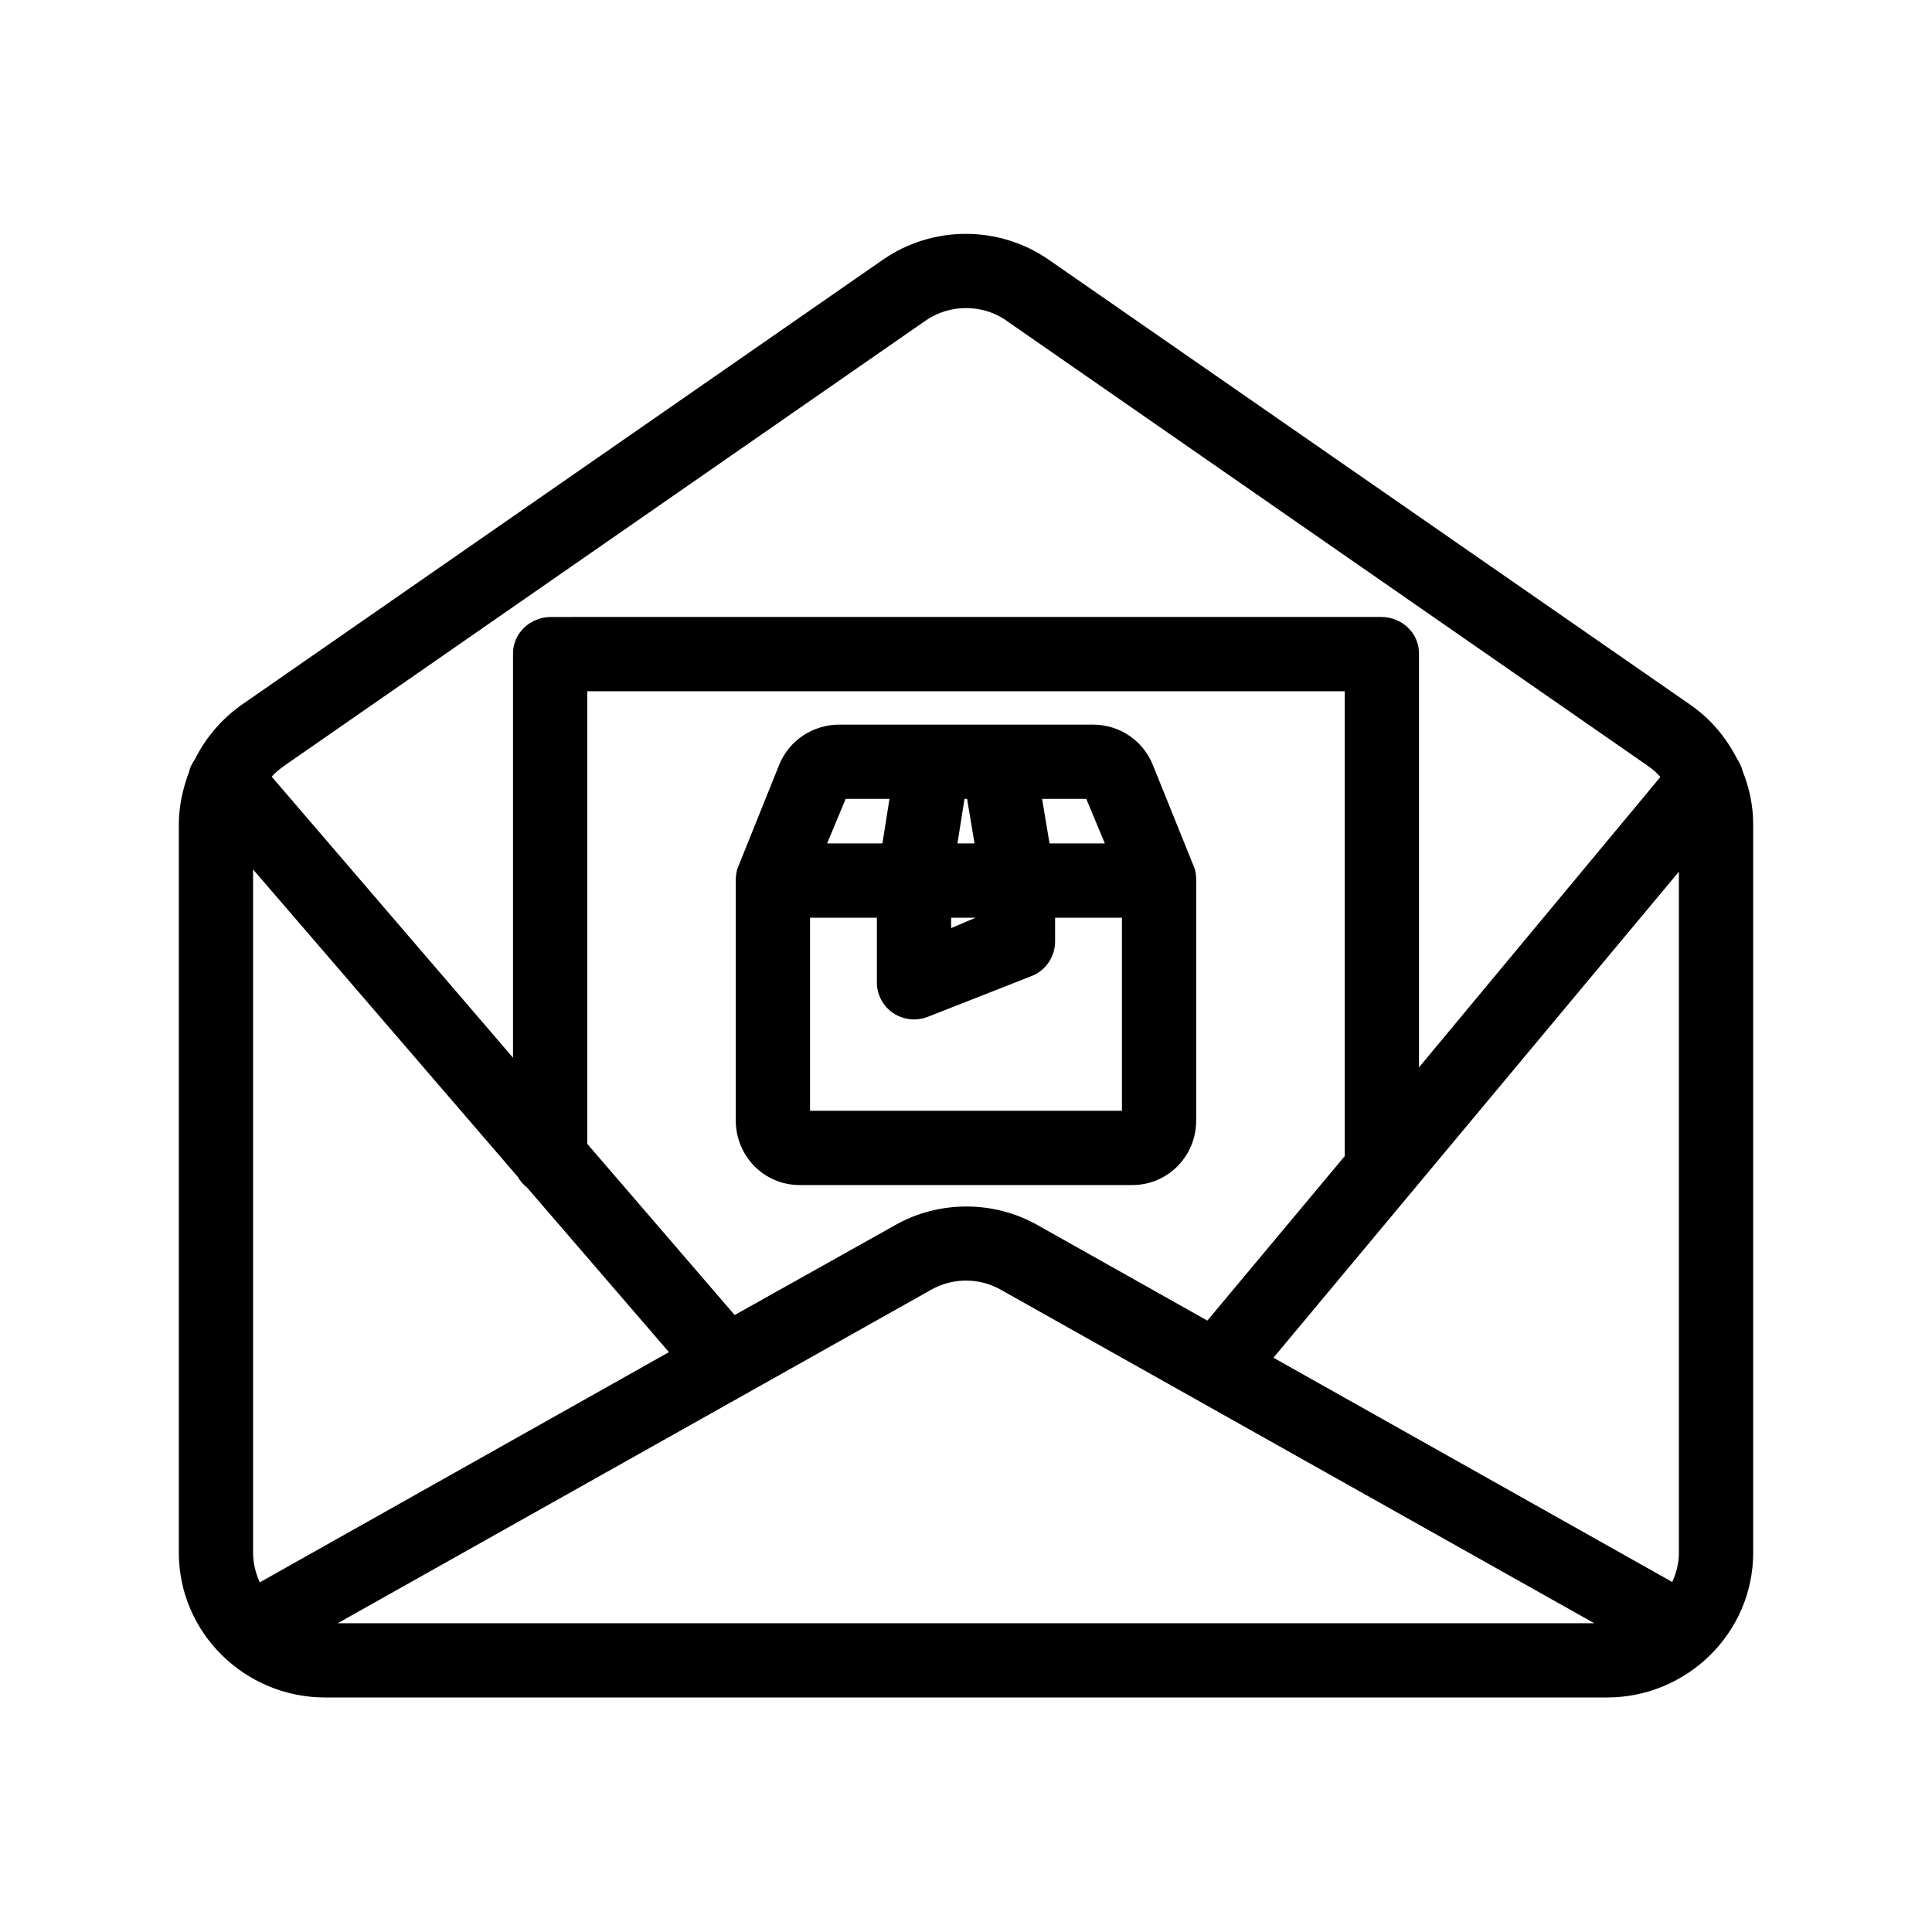 <?xml version="1.0" encoding="UTF-8"?>
<!-- The Best Svg Icon site in the world: iconSvg.co, Visit us! https://iconsvg.co -->
<svg fill="#000000" width="800px" height="800px" version="1.1" viewBox="144 144 512 512" xmlns="http://www.w3.org/2000/svg">
 <g>
  <path d="m604.28 344.99c-2.856-5.609-7.086-10.629-12.398-14.27l-169.94-117.88c-13.188-9.152-30.801-9.152-43.984 0l-169.84 117.89c-5.312 3.738-9.543 8.66-12.398 14.367-0.688 1.082-1.379 2.164-1.574 3.344-1.672 4.43-2.754 9.152-2.754 13.973v193.06c0 21.254 17.516 38.375 38.77 38.375h339.68c21.254 0 38.77-17.121 38.77-38.375l-0.004-193.06c0-4.82-0.984-9.543-2.754-13.973-0.293-1.18-0.887-2.363-1.574-3.445zm-15.352 210.48c0 2.754-0.688 5.41-1.77 7.773l-105.68-59.434 107.45-128.81zm-377.86 0v-181.06l70.16 81.477c0.59 1.082 1.574 2.164 2.559 2.953l37.488 43.492-108.44 61.008c-1.082-2.461-1.77-5.019-1.77-7.871zm289.3-105.09-36.406 43.59-44.969-25.289c-11.609-6.594-26.176-6.594-37.785 0l-42.512 23.816-39.066-45.363v-119.95h200.74zm-109.62 35.426c5.707-3.246 12.793-3.246 18.5 0l157.24 88.363h-332.99zm-171.32-138.94 169.84-117.88c3.246-2.262 6.988-3.344 10.727-3.344s7.578 1.082 10.727 3.344l169.84 117.88c1.277 0.887 2.461 1.871 3.445 3.051l-63.961 76.949v-109.72c0-5.41-4.527-9.645-10.035-9.645l-220.02 0.004c-5.41 0-10.035 4.231-10.035 9.645v107.16l-63.965-74.492c0.984-1.082 2.168-2.066 3.445-2.949z"/>
  <path d="m355.91 458.05h88.168c9.445 0 16.926-7.676 16.926-17.121v-63.469c0-1.277-0.098-2.559-0.59-3.738l-10.922-27.059c-2.656-6.496-8.855-10.629-15.844-10.629h-67.207c-6.988 0-13.285 4.133-15.941 10.629l-10.922 27.16c-0.492 1.18-0.59 2.461-0.59 3.641v63.469c0 9.441 7.477 17.117 16.922 17.117zm2.758-19.68v-51.168h17.711v17.121c0 3.246 1.574 6.297 4.328 8.168 1.672 1.082 3.543 1.672 5.512 1.672 1.18 0 2.461-0.195 3.641-0.688l27.551-10.824c3.738-1.477 6.199-5.117 6.199-9.152v-6.297h17.711v51.168zm41.621-82.656 1.969 11.809h-4.527l1.871-11.809zm2.266 31.488-6.496 2.754v-2.754zm34.242-19.68h-14.66l-1.969-11.809h11.711zm-68.684-11.809h11.609l-1.871 11.809h-14.66z"/>
 </g>
</svg>